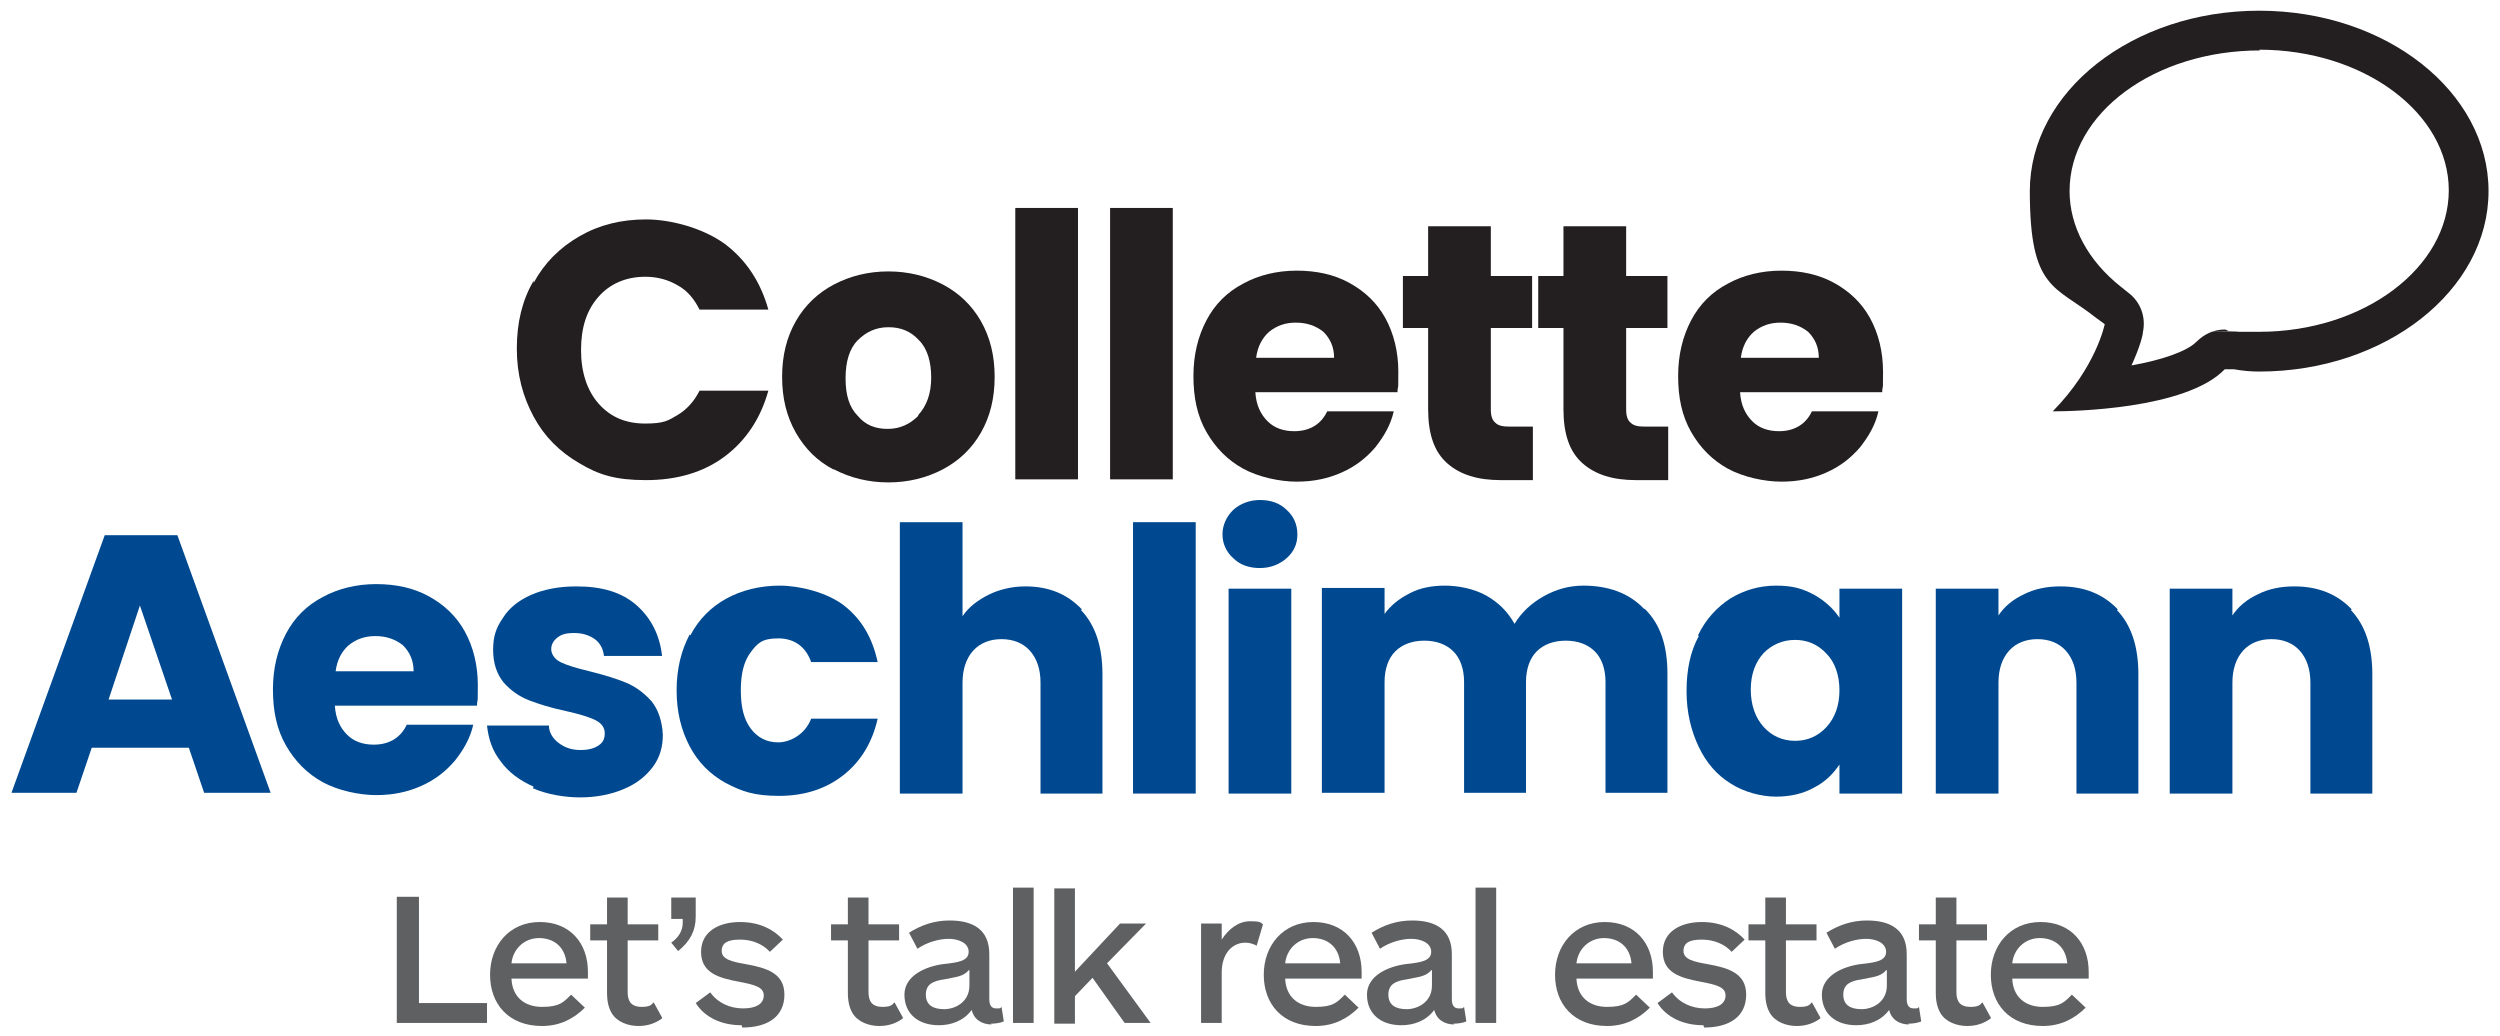 <?xml version="1.0" encoding="UTF-8"?> <svg xmlns="http://www.w3.org/2000/svg" id="Layer_1" version="1.1" viewBox="0 0 327 135.5"><defs><style> .st0 { fill: #231f20; } .st1 { fill: #004990; } .st2 { fill: #5f6062; } </style></defs><g><path class="st2" d="M51.9,133.8v-16.5h2.9v13.9h8.9v2.6h-11.7Z"></path><path class="st2" d="M76.8,128h-9.9c.1,2.4,1.7,3.7,4,3.7s2.8-.6,3.8-1.6l1.8,1.7c-1.4,1.4-3.2,2.4-5.6,2.4-4.4,0-6.8-2.9-6.8-6.7s2.5-6.9,6.5-6.9,6.3,2.8,6.3,6.5,0,.7,0,.9ZM74.1,126c-.2-2.2-1.7-3.3-3.6-3.3s-3.4,1.4-3.6,3.3h7.2Z"></path><path class="st2" d="M86.6,133.2c-.8.6-1.8,1-3.1,1s-2.8-.5-3.5-1.7c-.4-.7-.6-1.5-.6-2.7v-6.8h-2.2v-2.1h2.2v-3.5h2.7v3.5h4v2.1h-4v6.8c0,1.3.6,1.9,1.8,1.9s1.3-.3,1.6-.6l1.1,2Z"></path><path class="st2" d="M91,119.9c0,1.8-.7,3.2-2.3,4.5l-.9-1.1c1-.7,1.5-1.6,1.5-2.6v-.5h-1.5v-2.8h3.2v2.5Z"></path><path class="st2" d="M97,134.1c-2.6,0-4.8-1-6-2.9l1.9-1.4c1,1.4,2.6,2.1,4.3,2.1s2.7-.6,2.7-1.7-1.2-1.4-3.3-1.8c-2.7-.5-4.9-1.2-4.9-3.9s2.4-3.9,5.1-3.9,4.5,1.1,5.6,2.3l-1.7,1.6c-.9-1-2.3-1.6-3.9-1.6s-2.4.4-2.4,1.5,1.4,1.4,3.1,1.7c2.8.5,5.1,1.2,5.1,4s-2.1,4.3-5.5,4.3Z"></path><path class="st2" d="M118.1,133.2c-.8.6-1.8,1-3.1,1s-2.8-.5-3.5-1.7c-.4-.7-.6-1.5-.6-2.7v-6.8h-2.2v-2.1h2.2v-3.5h2.7v3.5h4v2.1h-4v6.8c0,1.3.6,1.9,1.8,1.9s1.3-.3,1.6-.6l1.1,2Z"></path><path class="st2" d="M129.7,134c-1.2,0-2.3-.6-2.6-1.9-1.1,1.5-2.8,2-4.3,2-2.7,0-4.5-1.5-4.5-4s2.8-3.7,5.1-4c1.9-.2,3.3-.4,3.3-1.6s-1.4-1.7-2.6-1.7-2.8.4-4.1,1.3l-1.1-2.1c1.6-1,3.3-1.6,5.3-1.6,3.1,0,5.2,1.2,5.2,4.4v5.9c0,.8.3,1.2.9,1.2s.5,0,.7-.2l.3,1.9c-.4.2-1.2.3-1.7.3ZM126.7,126.9c-.7.9-1.9.9-3.2,1.2-1.4.2-2.4.6-2.4,2s1,1.9,2.4,1.9,3.3-.9,3.3-3.1v-2Z"></path><path class="st2" d="M132.5,133.8v-17.7h2.7v17.7h-2.7Z"></path><path class="st2" d="M146.6,120.8h3.3l-5.1,5.2,5.7,7.8h-3.4l-4.2-5.9-2.3,2.4v3.6h-2.7v-17.7h2.7v10.9l5.9-6.3Z"></path><path class="st2" d="M164.4,123.7c-.4-.2-.9-.4-1.5-.4-1.7,0-3.1,1.4-3.1,3.9v6.6h-2.7v-13h2.7v2.1c.9-1.4,2.2-2.4,3.7-2.4s1.4.2,1.7.4l-.8,2.7Z"></path><path class="st2" d="M178,128h-9.9c.1,2.4,1.7,3.7,4,3.7s2.8-.6,3.8-1.6l1.8,1.7c-1.4,1.4-3.2,2.4-5.6,2.4-4.4,0-6.8-2.9-6.8-6.7s2.5-6.9,6.5-6.9,6.3,2.8,6.3,6.5,0,.7,0,.9ZM175.3,126c-.2-2.2-1.7-3.3-3.6-3.3s-3.4,1.4-3.6,3.3h7.2Z"></path><path class="st2" d="M190.2,134c-1.2,0-2.3-.6-2.6-1.9-1.1,1.5-2.8,2-4.3,2-2.7,0-4.5-1.5-4.5-4s2.8-3.7,5.1-4c1.9-.2,3.3-.4,3.3-1.6s-1.4-1.7-2.6-1.7-2.8.4-4.1,1.3l-1.1-2.1c1.6-1,3.3-1.6,5.3-1.6,3.1,0,5.2,1.2,5.2,4.4v5.9c0,.8.3,1.2.9,1.2s.5,0,.7-.2l.3,1.9c-.4.2-1.2.3-1.7.3ZM187.2,126.9c-.7.9-1.9.9-3.2,1.2-1.4.2-2.4.6-2.4,2s1,1.9,2.4,1.9,3.3-.9,3.3-3.1v-2Z"></path><path class="st2" d="M193,133.8v-17.7h2.7v17.7h-2.7Z"></path><path class="st2" d="M216.1,128h-9.9c.1,2.4,1.7,3.7,4,3.7s2.8-.6,3.8-1.6l1.8,1.7c-1.4,1.4-3.2,2.4-5.6,2.4-4.4,0-6.8-2.9-6.8-6.7s2.5-6.9,6.5-6.9,6.3,2.8,6.3,6.5,0,.7,0,.9ZM213.4,126c-.2-2.2-1.7-3.3-3.6-3.3s-3.4,1.4-3.6,3.3h7.2Z"></path><path class="st2" d="M222.8,134.1c-2.6,0-4.8-1-6-2.9l1.9-1.4c1,1.4,2.6,2.1,4.3,2.1s2.7-.6,2.7-1.7-1.2-1.4-3.3-1.8c-2.7-.5-4.9-1.2-4.9-3.9s2.4-3.9,5.1-3.9,4.5,1.1,5.6,2.3l-1.7,1.6c-.9-1-2.3-1.6-3.9-1.6s-2.4.4-2.4,1.5,1.4,1.4,3.1,1.7c2.8.5,5.1,1.2,5.1,4s-2.1,4.3-5.5,4.3Z"></path><path class="st2" d="M238.1,133.2c-.8.6-1.8,1-3.1,1s-2.8-.5-3.5-1.7c-.4-.7-.6-1.5-.6-2.7v-6.8h-2.2v-2.1h2.2v-3.5h2.7v3.5h4v2.1h-4v6.8c0,1.3.6,1.9,1.8,1.9s1.3-.3,1.6-.6l1.1,2Z"></path><path class="st2" d="M249.7,134c-1.2,0-2.3-.6-2.6-1.9-1.1,1.5-2.8,2-4.3,2-2.7,0-4.5-1.5-4.5-4s2.8-3.7,5.1-4c1.9-.2,3.3-.4,3.3-1.6s-1.4-1.7-2.6-1.7-2.8.4-4.1,1.3l-1.1-2.1c1.6-1,3.3-1.6,5.3-1.6,3.1,0,5.2,1.2,5.2,4.4v5.9c0,.8.3,1.2.9,1.2s.5,0,.7-.2l.3,1.9c-.4.2-1.2.3-1.7.3ZM246.7,126.9c-.7.9-1.9.9-3.2,1.2-1.4.2-2.4.6-2.4,2s1,1.9,2.4,1.9,3.3-.9,3.3-3.1v-2Z"></path><path class="st2" d="M260.4,133.2c-.8.6-1.8,1-3.1,1s-2.8-.5-3.5-1.7c-.4-.7-.6-1.5-.6-2.7v-6.8h-2.2v-2.1h2.2v-3.5h2.7v3.5h4v2.1h-4v6.8c0,1.3.6,1.9,1.8,1.9s1.3-.3,1.6-.6l1.1,2Z"></path><path class="st2" d="M273.1,128h-9.9c.1,2.4,1.7,3.7,4,3.7s2.8-.6,3.8-1.6l1.8,1.7c-1.4,1.4-3.2,2.4-5.6,2.4-4.4,0-6.8-2.9-6.8-6.7s2.5-6.9,6.5-6.9,6.3,2.8,6.3,6.5,0,.7,0,.9ZM270.4,126c-.2-2.2-1.7-3.3-3.6-3.3s-3.4,1.4-3.6,3.3h7.2Z"></path></g><path class="st0" d="M295.5,6.5c13.7,0,24.8,8.3,24.8,18.4s-11.1,18.5-24.8,18.5-1.8,0-2.8-.1h-1.2c-.2-.1-.4-.2-.5-.2-1.4,0-2.7.6-3.7,1.6-1.3,1.3-4.6,2.4-8.5,3.1,1.1-2.4,1.5-4,1.5-4.4.4-1.9-.3-3.9-1.9-5.1l-1-.8c-4.3-3.4-6.7-7.9-6.7-12.5,0-10.2,11.1-18.4,24.9-18.4M295.5,1.4c-16.6,0-30,10.6-30,23.6s3.3,12.3,8.7,16.6l1.1.8s-1.1,5.6-6.8,11.4c0,0,0,0,.2,0,2,0,17.2-.2,22.3-5.5h1.2c1.1.2,2.2.3,3.3.3,16.5,0,30-10.6,30-23.6s-13.4-23.6-30-23.6h0Z"></path><g><path class="st0" d="M69.8,37c1.4-2.6,3.4-4.6,6-6.1,2.6-1.5,5.5-2.2,8.7-2.2s7.4,1.1,10.3,3.2c2.8,2.1,4.7,5,5.7,8.6h-9c-.7-1.4-1.6-2.5-2.9-3.2-1.2-.7-2.6-1.1-4.2-1.1-2.5,0-4.6.9-6.1,2.6-1.6,1.8-2.3,4.1-2.3,7s.8,5.3,2.3,7c1.6,1.8,3.6,2.6,6.1,2.6s3-.4,4.2-1.1c1.2-.7,2.2-1.8,2.9-3.2h9c-1,3.6-2.9,6.5-5.7,8.6-2.8,2.1-6.3,3.1-10.3,3.1s-6.2-.7-8.7-2.2c-2.6-1.5-4.6-3.5-6-6.1-1.4-2.6-2.2-5.5-2.2-8.9s.7-6.3,2.2-8.9Z"></path><path class="st0" d="M109,61.4c-2.1-1.1-3.7-2.7-4.9-4.8-1.2-2.1-1.8-4.5-1.8-7.3s.6-5.2,1.8-7.3c1.2-2.1,2.9-3.7,5-4.8,2.1-1.1,4.5-1.7,7.1-1.7s5,.6,7.1,1.7c2.1,1.1,3.8,2.7,5,4.8,1.2,2.1,1.8,4.5,1.8,7.3s-.6,5.2-1.8,7.3c-1.2,2.1-2.9,3.7-5,4.8-2.1,1.1-4.5,1.7-7.1,1.7s-5-.6-7.1-1.7ZM120.1,54.3c1.1-1.2,1.7-2.8,1.7-4.9s-.5-3.8-1.6-4.9c-1.1-1.2-2.4-1.7-4-1.7s-2.9.6-4,1.7c-1.1,1.1-1.6,2.8-1.6,5s.5,3.8,1.6,4.9c1,1.2,2.3,1.7,3.9,1.7s2.9-.6,4-1.7Z"></path><path class="st0" d="M141,27.2v35.5h-8.2V27.2h8.2Z"></path><path class="st0" d="M153.4,27.2v35.5h-8.2V27.2h8.2Z"></path><path class="st0" d="M182.8,51.3h-18.6c.1,1.7.7,2.9,1.6,3.8.9.9,2.1,1.3,3.5,1.3,2,0,3.5-.9,4.3-2.6h8.7c-.4,1.8-1.3,3.3-2.4,4.7-1.2,1.4-2.6,2.5-4.4,3.3-1.8.8-3.7,1.2-5.9,1.2s-5-.6-7-1.7c-2-1.1-3.6-2.7-4.8-4.8-1.2-2.1-1.7-4.5-1.7-7.3s.6-5.2,1.7-7.3c1.1-2.1,2.7-3.7,4.8-4.8,2-1.1,4.4-1.7,7-1.7s4.9.5,6.9,1.6c2,1.1,3.6,2.6,4.7,4.6,1.1,2,1.7,4.4,1.7,7s0,1.6-.1,2.4ZM174.5,46.8c0-1.4-.5-2.5-1.4-3.4-1-.8-2.2-1.2-3.6-1.2s-2.5.4-3.5,1.2c-.9.8-1.5,1.9-1.7,3.4h10.3Z"></path><path class="st0" d="M200.5,55.8v7h-4.2c-3,0-5.3-.7-7-2.2-1.7-1.5-2.5-3.8-2.5-7.1v-10.6h-3.3v-6.8h3.3v-6.5h8.2v6.5h5.4v6.8h-5.4v10.7c0,.8.2,1.4.6,1.7.4.4,1,.5,1.9.5h2.9Z"></path><path class="st0" d="M218.2,55.8v7h-4.2c-3,0-5.3-.7-7-2.2-1.7-1.5-2.5-3.8-2.5-7.1v-10.6h-3.3v-6.8h3.3v-6.5h8.2v6.5h5.4v6.8h-5.4v10.7c0,.8.2,1.4.6,1.7.4.4,1,.5,1.9.5h2.9Z"></path><path class="st0" d="M246.2,51.3h-18.6c.1,1.7.7,2.9,1.6,3.8.9.9,2.1,1.3,3.5,1.3,2,0,3.5-.9,4.3-2.6h8.7c-.4,1.8-1.3,3.3-2.4,4.7-1.2,1.4-2.6,2.5-4.4,3.3-1.8.8-3.7,1.2-5.9,1.2s-5-.6-7-1.7c-2-1.1-3.6-2.7-4.8-4.8-1.2-2.1-1.7-4.5-1.7-7.3s.6-5.2,1.7-7.3c1.1-2.1,2.7-3.7,4.8-4.8,2-1.1,4.4-1.7,7-1.7s4.9.5,6.9,1.6c2,1.1,3.6,2.6,4.7,4.6,1.1,2,1.7,4.4,1.7,7s0,1.6-.1,2.4ZM237.9,46.8c0-1.4-.5-2.5-1.4-3.4-1-.8-2.2-1.2-3.6-1.2s-2.5.4-3.5,1.2c-.9.8-1.5,1.9-1.7,3.4h10.3Z"></path><path class="st1" d="M24.6,97.8h-12.6l-2,5.9H1.5l12.2-33.7h9.5l12.2,33.7h-8.7l-2-5.9ZM22.5,91.5l-4.2-12.3-4.1,12.3h8.3Z"></path><path class="st1" d="M62.4,92.3h-18.6c.1,1.7.7,2.9,1.6,3.8.9.9,2.1,1.3,3.5,1.3,2,0,3.5-.9,4.3-2.6h8.7c-.4,1.8-1.3,3.3-2.4,4.7-1.2,1.4-2.6,2.5-4.4,3.3-1.8.8-3.7,1.2-5.9,1.2s-5-.6-7-1.7c-2-1.1-3.6-2.7-4.8-4.8-1.2-2.1-1.7-4.5-1.7-7.3s.6-5.2,1.7-7.3c1.1-2.1,2.7-3.7,4.8-4.8,2-1.1,4.4-1.7,7-1.7s4.9.5,6.9,1.6c2,1.1,3.6,2.6,4.7,4.6,1.1,2,1.7,4.4,1.7,7s0,1.6-.1,2.4ZM54.1,87.8c0-1.4-.5-2.5-1.4-3.4-1-.8-2.2-1.2-3.6-1.2s-2.5.4-3.5,1.2c-.9.8-1.5,1.9-1.7,3.4h10.3Z"></path><path class="st1" d="M69.8,102.9c-1.8-.8-3.3-1.9-4.3-3.3-1.1-1.4-1.6-2.9-1.8-4.7h8.1c0,.9.5,1.7,1.3,2.3.8.6,1.7.9,2.8.9s1.8-.2,2.4-.6c.6-.4.8-.9.8-1.6s-.4-1.3-1.2-1.7c-.8-.4-2.1-.8-3.9-1.2-1.9-.4-3.5-.9-4.8-1.4-1.3-.5-2.4-1.3-3.3-2.3-.9-1.1-1.4-2.5-1.4-4.3s.4-2.9,1.3-4.2c.8-1.3,2.1-2.3,3.7-3,1.6-.7,3.6-1.1,5.9-1.1,3.4,0,6,.8,7.9,2.5,1.9,1.7,3,3.9,3.3,6.6h-7.6c-.1-.9-.5-1.7-1.2-2.2-.7-.5-1.6-.8-2.7-.8s-1.7.2-2.2.6c-.5.4-.8.9-.8,1.5s.4,1.3,1.2,1.7c.8.4,2.1.8,3.8,1.2,2,.5,3.6,1,4.8,1.5,1.2.5,2.3,1.3,3.3,2.4.9,1.1,1.4,2.6,1.5,4.4,0,1.6-.4,3-1.3,4.2-.9,1.2-2.1,2.2-3.8,2.9-1.6.7-3.6,1.1-5.7,1.1s-4.4-.4-6.2-1.2Z"></path><path class="st1" d="M90.3,83.1c1.1-2.1,2.7-3.7,4.7-4.8,2-1.1,4.4-1.7,7-1.7s6.2.9,8.4,2.6c2.3,1.8,3.7,4.2,4.4,7.4h-8.7c-.7-2-2.2-3.1-4.3-3.1s-2.7.6-3.6,1.8c-.9,1.2-1.3,2.8-1.3,5s.4,3.8,1.3,5c.9,1.2,2.1,1.8,3.6,1.8s3.5-1,4.3-3.1h8.7c-.7,3.1-2.2,5.6-4.5,7.4-2.3,1.8-5.1,2.7-8.4,2.7s-4.9-.6-7-1.7c-2-1.1-3.6-2.7-4.7-4.8-1.1-2.1-1.7-4.5-1.7-7.3s.6-5.2,1.7-7.3Z"></path><path class="st1" d="M141.4,79.8c1.9,2,2.8,4.8,2.8,8.4v15.6h-8.1v-14.5c0-1.8-.5-3.2-1.4-4.2-.9-1-2.2-1.5-3.7-1.5s-2.8.5-3.7,1.5c-.9,1-1.4,2.4-1.4,4.2v14.5h-8.2v-35.5h8.2v12.3c.8-1.2,2-2.1,3.4-2.8,1.4-.7,3.1-1.1,4.8-1.1,3.1,0,5.5,1,7.4,3Z"></path><path class="st1" d="M156.4,68.3v35.5h-8.2v-35.5h8.2Z"></path><path class="st1" d="M161.3,73c-.9-.8-1.4-1.9-1.4-3.1s.5-2.3,1.4-3.2c.9-.8,2.1-1.3,3.5-1.3s2.6.4,3.5,1.3c.9.8,1.4,1.9,1.4,3.2s-.5,2.3-1.4,3.1c-.9.8-2.1,1.3-3.5,1.3s-2.6-.4-3.5-1.3ZM168.9,77v26.8h-8.2v-26.8h8.2Z"></path><path class="st1" d="M215.2,79.7c2,2,2.9,4.8,2.9,8.4v15.6h-8.1v-14.5c0-1.7-.5-3.1-1.4-4-.9-.9-2.2-1.4-3.8-1.4s-2.9.5-3.8,1.4c-.9.9-1.4,2.3-1.4,4v14.5h-8.1v-14.5c0-1.7-.5-3.1-1.4-4-.9-.9-2.2-1.4-3.8-1.4s-2.9.5-3.8,1.4c-.9.9-1.4,2.3-1.4,4v14.5h-8.2v-26.8h8.2v3.4c.8-1.1,1.9-2,3.3-2.7,1.3-.7,2.9-1,4.6-1s3.8.4,5.4,1.3c1.6.9,2.8,2.1,3.7,3.7.9-1.5,2.2-2.7,3.8-3.6,1.6-.9,3.3-1.4,5.2-1.4,3.3,0,6,1,7.9,3Z"></path><path class="st1" d="M222.1,83.1c1-2.1,2.5-3.7,4.2-4.8,1.8-1.1,3.8-1.7,6-1.7s3.5.4,5,1.2c1.4.8,2.5,1.8,3.3,3v-3.8h8.2v26.8h-8.2v-3.8c-.8,1.2-1.9,2.3-3.3,3-1.4.8-3.1,1.2-5,1.2s-4.2-.6-5.9-1.7c-1.8-1.1-3.2-2.7-4.2-4.8-1-2.1-1.6-4.5-1.6-7.3s.5-5.2,1.6-7.2ZM238.9,85.5c-1.1-1.2-2.5-1.8-4.1-1.8s-3,.6-4.1,1.7c-1.1,1.2-1.7,2.8-1.7,4.8s.6,3.7,1.7,4.9c1.1,1.2,2.5,1.8,4.1,1.8s3-.6,4.1-1.8c1.1-1.2,1.7-2.8,1.7-4.8s-.6-3.7-1.7-4.8Z"></path><path class="st1" d="M276.9,79.8c1.9,2,2.8,4.8,2.8,8.4v15.6h-8.1v-14.5c0-1.8-.5-3.2-1.4-4.2-.9-1-2.2-1.5-3.7-1.5s-2.8.5-3.7,1.5c-.9,1-1.4,2.4-1.4,4.2v14.5h-8.2v-26.8h8.2v3.5c.8-1.2,1.9-2.1,3.4-2.8,1.4-.7,3-1,4.7-1,3.1,0,5.6,1,7.5,3Z"></path><path class="st1" d="M307.5,79.8c1.9,2,2.8,4.8,2.8,8.4v15.6h-8.1v-14.5c0-1.8-.5-3.2-1.4-4.2-.9-1-2.2-1.5-3.7-1.5s-2.8.5-3.7,1.5c-.9,1-1.4,2.4-1.4,4.2v14.5h-8.2v-26.8h8.2v3.5c.8-1.2,1.9-2.1,3.4-2.8,1.4-.7,3-1,4.7-1,3.1,0,5.6,1,7.5,3Z"></path></g></svg> 